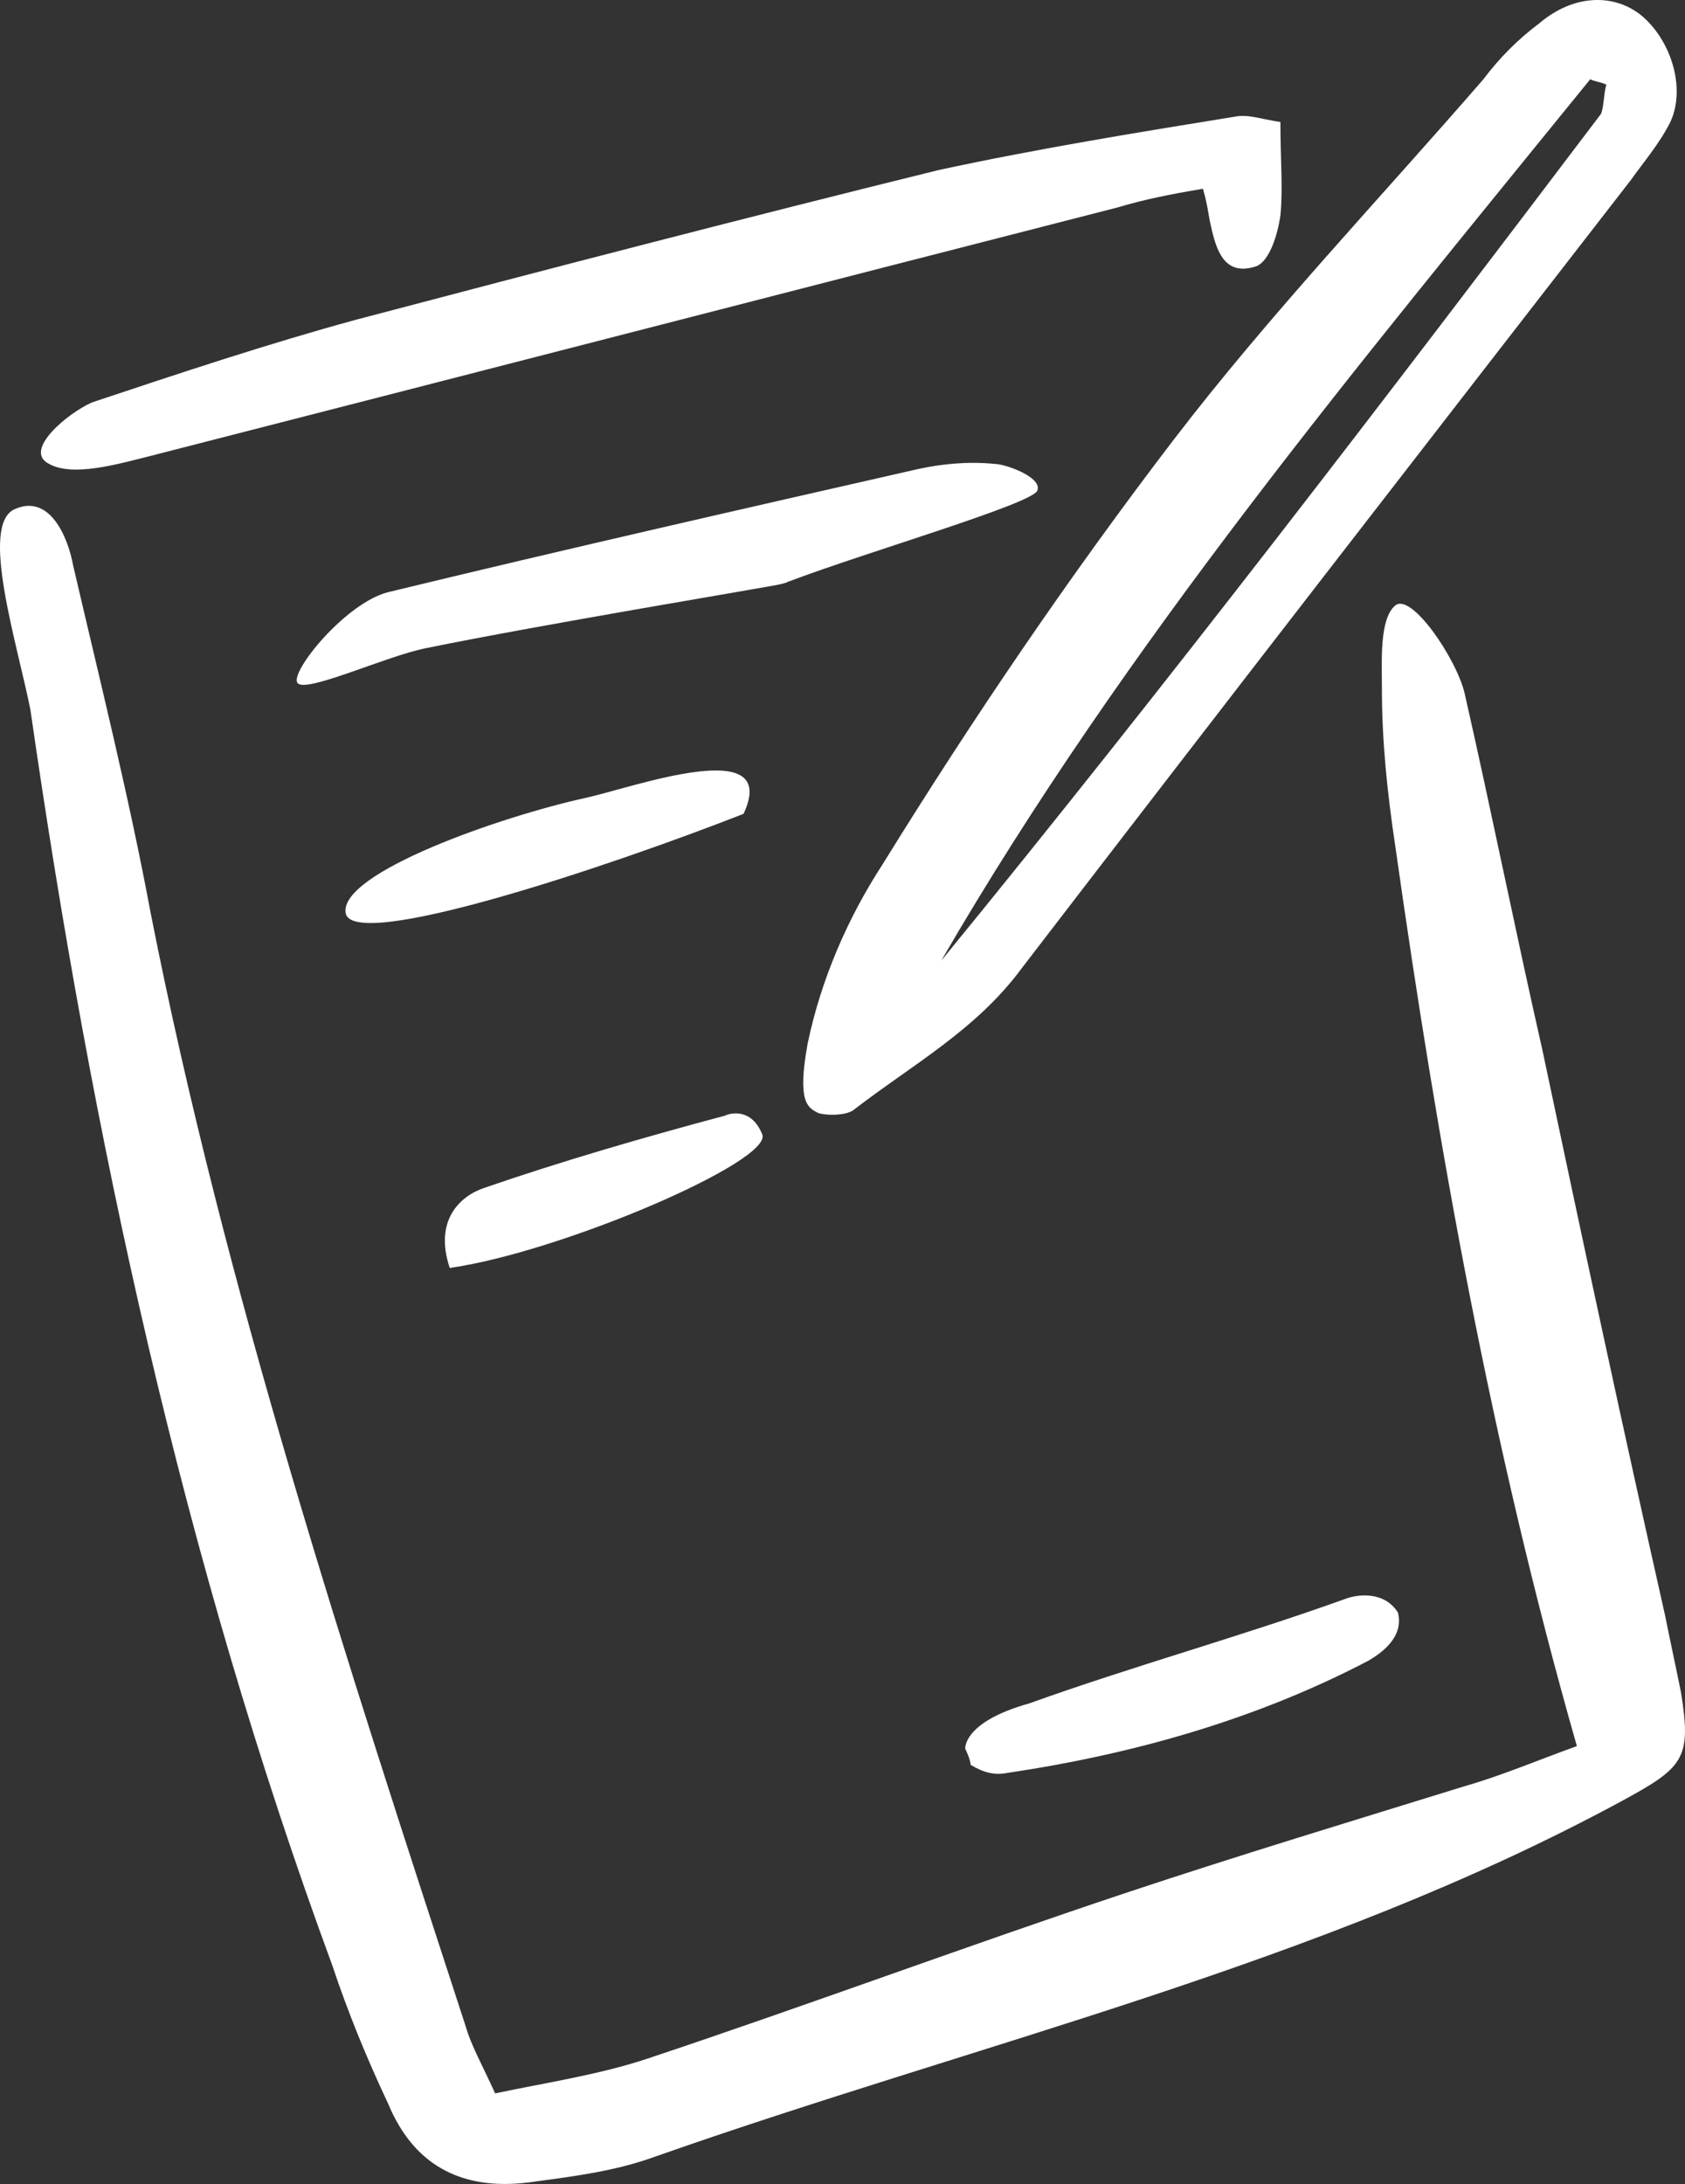 <?xml version="1.0" encoding="UTF-8" standalone="no"?>
<svg
   xmlns:dc="http://purl.org/dc/elements/1.1/"
   xmlns:cc="http://creativecommons.org/ns#"
   xmlns:rdf="http://www.w3.org/1999/02/22-rdf-syntax-ns#"
   xmlns:svg="http://www.w3.org/2000/svg"
   xmlns="http://www.w3.org/2000/svg"
   xmlns:sodipodi="http://sodipodi.sourceforge.net/DTD/sodipodi-0.dtd"
   xmlns:inkscape="http://www.inkscape.org/namespaces/inkscape"
   version="1.1"
   x="0px"
   y="0px"
   viewBox="0 0 63.086 81.759"
   enable-background="new 0 0 100 100"
   xml:space="preserve"
   id="svg8"
   sodipodi:docname="register.svg"
   width="63.086"
   height="81.759"
   inkscape:version="0.92.3 (2405546, 2018-03-11)"><rect x="0" y="0" width="63.086" height="81.759" fill="#333333" stroke="none"/><defs
     id="defs12" /><sodipodi:namedview
     pagecolor="#ffffff"
     bordercolor="#666666"
     borderopacity="1"
     objecttolerance="10"
     gridtolerance="10"
     guidetolerance="10"
     inkscape:pageopacity="0"
     inkscape:pageshadow="2"
     inkscape:window-width="1680"
     inkscape:window-height="1027"
     id="namedview10"
     showgrid="false"
     fit-margin-top="0"
     fit-margin-left="0"
     fit-margin-right="0"
     fit-margin-bottom="0"
     inkscape:zoom="1.888"
     inkscape:cx="31.838207"
     inkscape:cy="26.791592"
     inkscape:window-x="-8"
     inkscape:window-y="-8"
     inkscape:window-maximized="1"
     inkscape:current-layer="svg8" /><path
     d="m 0.538,19.067 c 1.3,-0.6 2,1 2.2,2.1 1,4.3 2.1,8.7 2.9,13 2.8,14.2 7.3,27.9 11.8,41.7 0.2,0.7 0.6,1.4 1.1,2.5 1.9,-0.4 3.9,-0.7 5.7,-1.3 6,-2 11.9,-4.2 17.9,-6.2 4.2,-1.4 8.5,-2.7 12.7,-4 1.4,-0.4 2.8,-1 4.2,-1.5 -3.2,-11.2 -5.2,-22.4 -6.8,-33.7 -0.3,-2 -0.5,-3.9 -0.5,-5.9 0,-1 -0.1,-2.6 0.5,-3.1 0.6,-0.5 2.3,2 2.6,3.3 1,4.4 1.9,8.9 2.9,13.3 1.5,7.1 3,14.1 4.6,21.2 0.2,1 0.4,1.9 0.6,2.9 0.4,2.5 0.1,2.8 -2.3,4.1 -11.3,6.1 -24,9 -36.2,13.3 -1.4,0.5 -2.9,0.7 -4.4,0.9 -2.6,0.4 -4.5,-0.5 -5.5,-2.9 -0.8,-1.7 -1.5,-3.4 -2.1,-5.2 -5.6,-15.2 -9,-31 -11.3,-47 -0.5,-2.5 -1.9,-6.9 -0.6,-7.5 z m 30.1,22.6 c 0.3,0.1 1,0.1 1.3,-0.1 2.2,-1.7 4.6,-3 6.3,-5.3 7.6,-9.9 15.2,-19.7 22.8,-29.5 0.5,-0.7 1.1,-1.4 1.5,-2.2 0.6,-1.3 0,-3.1 -1.1,-4 -1,-0.8 -2.5,-0.8 -3.8,0.3 -0.8,0.6 -1.5,1.3 -2.1,2.1 -3.9,4.5 -8,8.8 -11.6,13.5 -3.9,5.1 -7.5,10.4 -10.9,15.9 -1.3,2 -2.3,4.3 -2.8,6.7 -0.4,2.2 0,2.4 0.4,2.6 z m 29.3,-37.4 c -8.1,10.7 -16.2,21.3 -24.7,31.7 6.9,-11.9 15.7,-22.4 24.3,-33 0.2,0.1 0.4,0.1 0.6,0.2 -0.1,0.4 -0.1,0.9 -0.2,1.1 z m -13.7,0.1 c -3.7,0.6 -7.4,1.2 -11.1,2 -7.3,1.8 -14.6,3.7 -21.8,5.6 -3.3,0.9 -6.6,2 -9.9,3.1 -0.9,0.4 -2.6,1.8 -1.6,2.3 0.9,0.5 2.6,0 3.8,-0.3 12.1,-3.1 24.1,-6.2 36.2,-9.3 1,-0.3 2,-0.5 3.2,-0.7 0.2,0.7 0.2,1 0.3,1.4 0.2,0.9 0.5,1.9 1.7,1.5 0.5,-0.2 0.8,-1.2 0.9,-1.9 0.1,-1 0,-2.1 0,-3.5 -0.7,-0.1 -1.2,-0.3 -1.7,-0.2 z m -9,13 c -1,-0.1 -2,0 -2.9,0.2 -6.6,1.5 -13.2,3 -19.8,4.6 -1.6,0.4 -3.7,3 -3.4,3.4 0.3,0.4 3.3,-1 4.8,-1.3 4.4,-0.9 12.9,-2.3 13.3,-2.4 0.4,-0.1 0.2,-0.1 0.3,-0.1 2.9,-1.1 9.1,-2.9 9.3,-3.4 0.2,-0.5 -1.2,-1 -1.6,-1 z m -0.9,48.7 c 0.5,0.3 0.9,0.4 1.4,0.3 4.7,-0.7 9.3,-2 13.5,-4.2 1.2,-0.7 1.2,-1.4 1.1,-1.8 -0.5,-0.8 -1.5,-0.7 -2,-0.5 -3.9,1.4 -7.9,2.5 -11.8,3.9 -2.5,0.7 -2.4,1.7 -2.4,1.7 0,0 0.2,0.4 0.2,0.6 z m -9.2,-24.3 c -3,0.8 -6.1,1.7 -9,2.7 -0.9,0.3 -1.9,1.2 -1.3,3 4.2,-0.6 12.1,-4 11.7,-5 -0.4,-1 -1.2,-0.8 -1.4,-0.7 z m 0.7,-11.3 c 1.4,-3 -4.1,-1 -5.9,-0.6 -3.2,0.7 -9.2,2.8 -9,4.3 0.2,1.5 9.8,-1.7 14.9,-3.7 z"
     id="path2"
     inkscape:connector-curvature="0"
     style="fill:#ffffff;fill-opacity:1" /></svg>